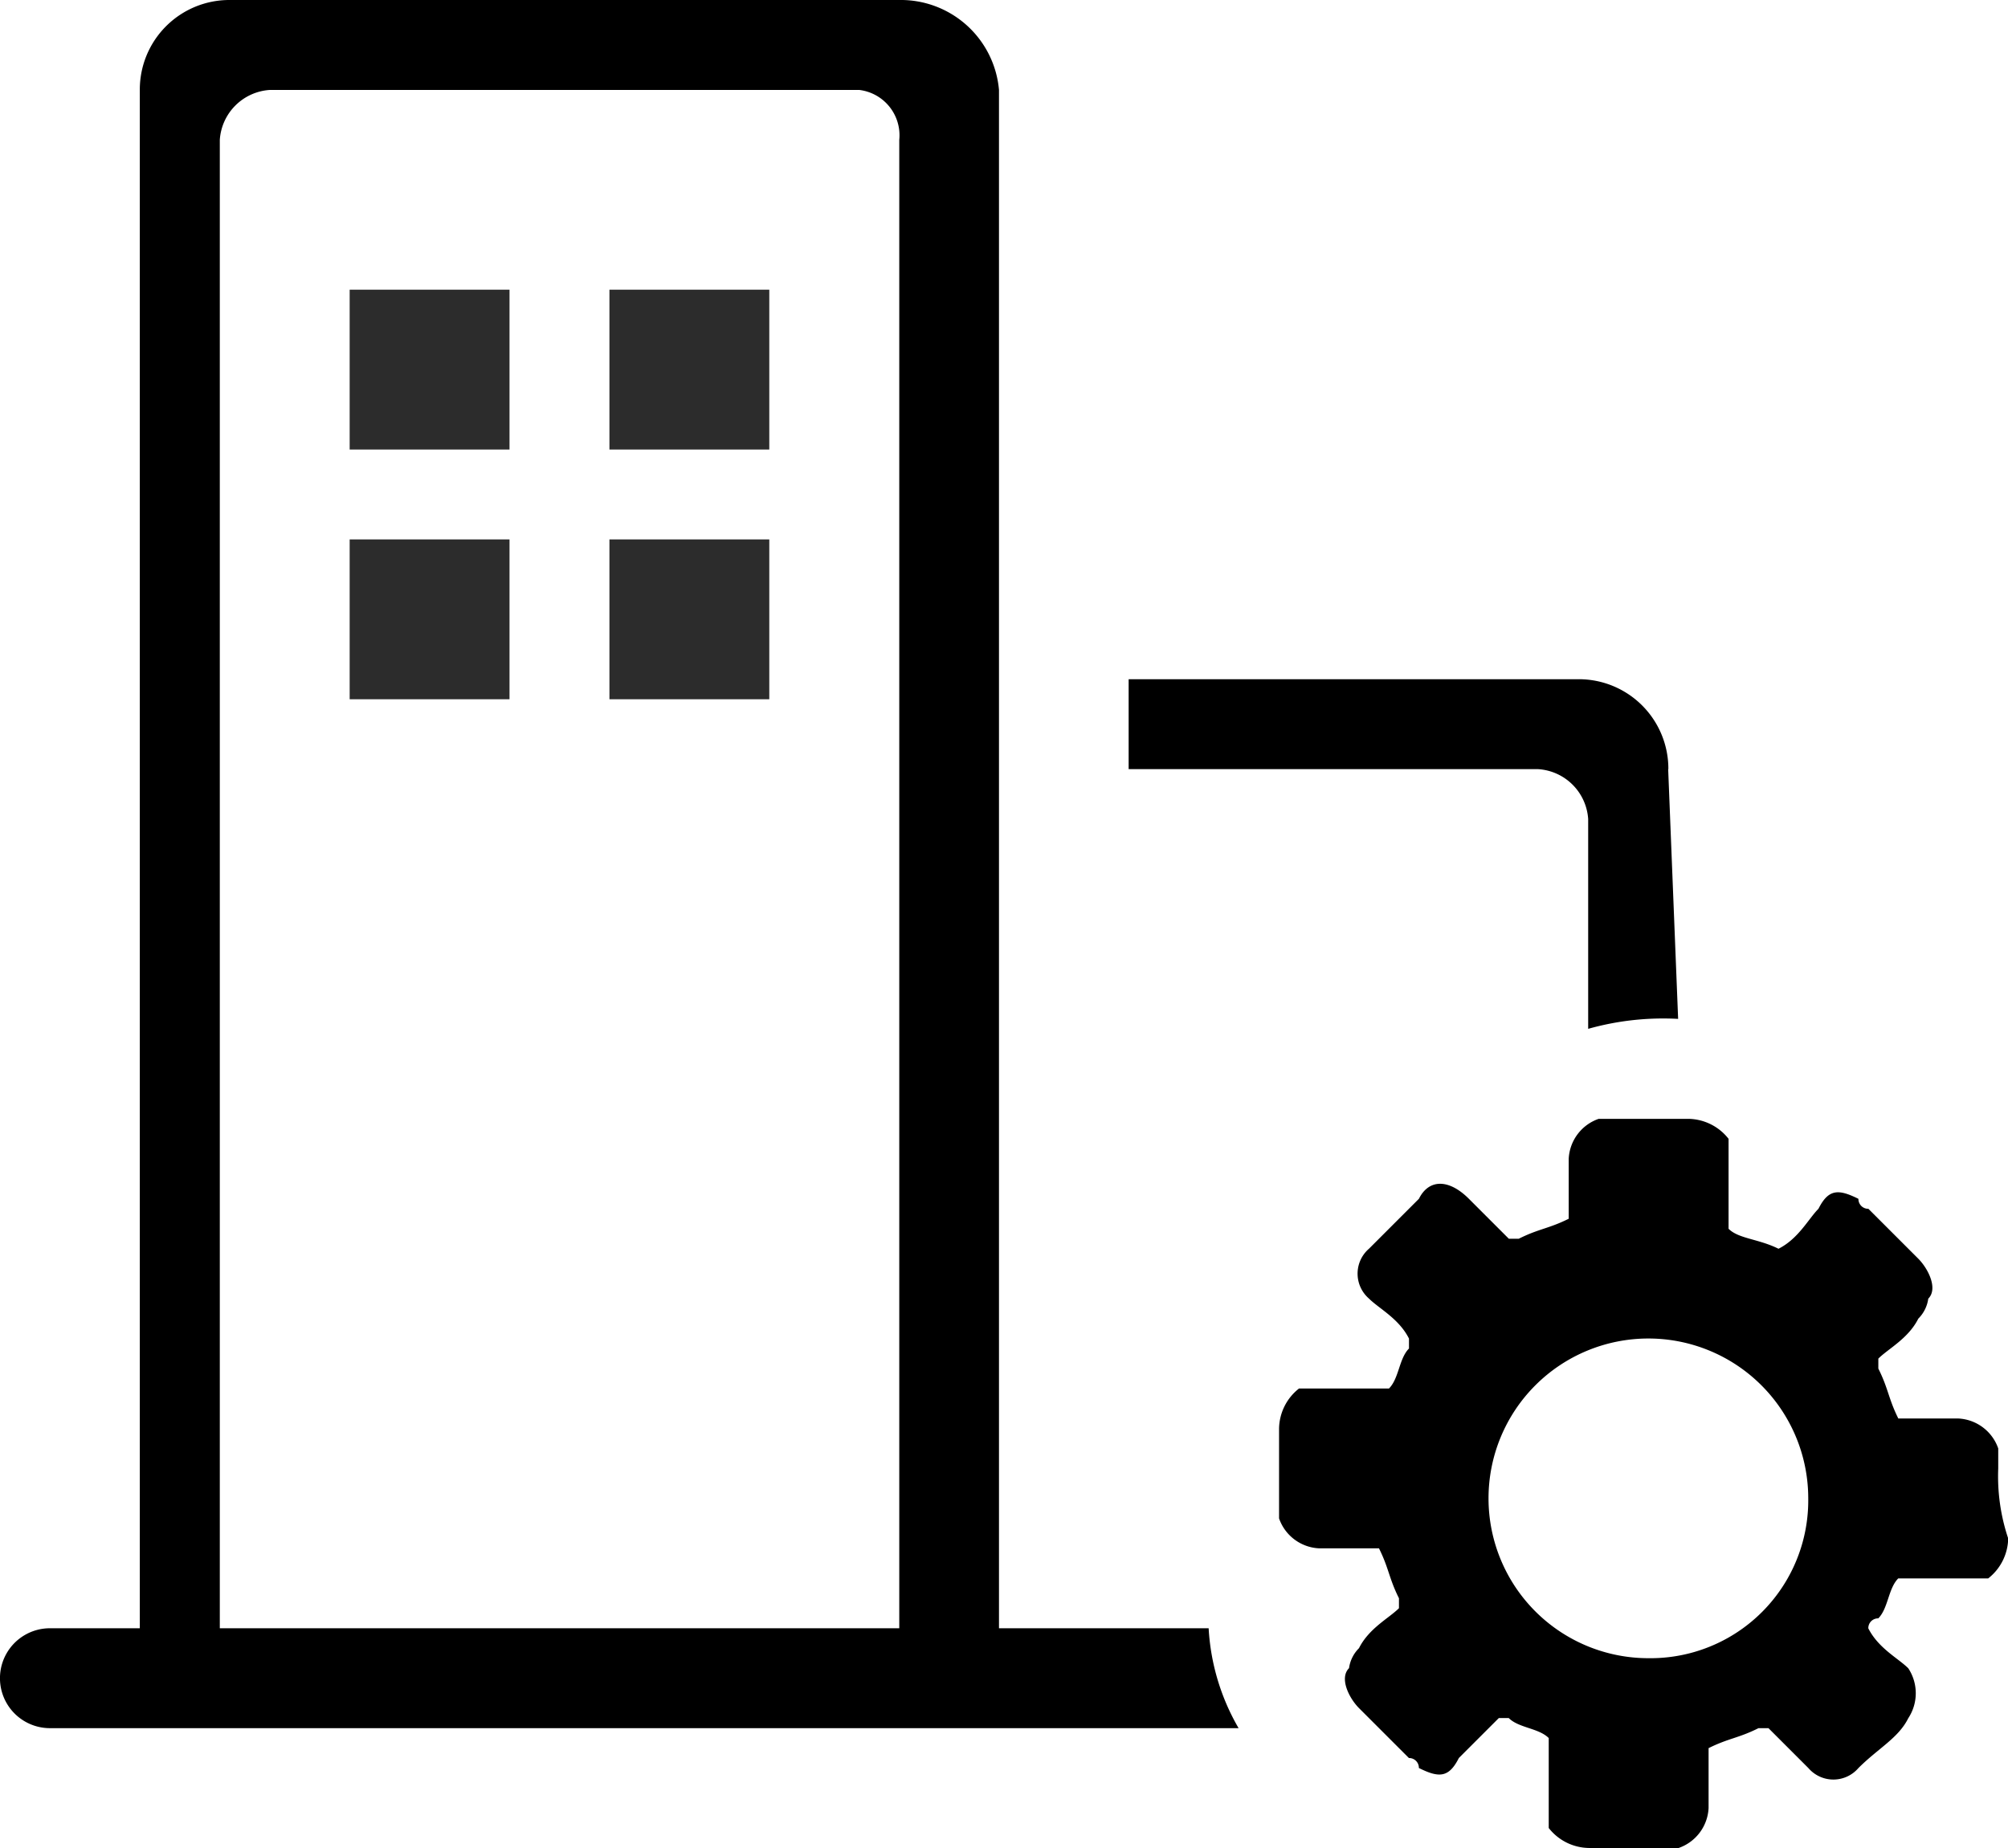 <svg id="PLAT_ORG_COMPANY_SMA" xmlns="http://www.w3.org/2000/svg" width="31.252" height="28.765" viewBox="0 0 31.252 28.765">
  <path id="路径_9691" data-name="路径 9691" d="M31.1,22.856v-.311a.694.694,0,0,0-.622-.466h-.933c-.155-.311-.155-.466-.311-.777v-.155c.155-.155.466-.311.622-.622a.543.543,0,0,0,.155-.311c.155-.155,0-.466-.155-.622l-.777-.777a.152.152,0,0,1-.155-.155c-.311-.155-.466-.155-.622.155-.155.155-.311.466-.622.622-.311-.155-.622-.155-.777-.311v-1.4a.808.808,0,0,0-.622-.311h-1.4a.694.694,0,0,0-.466.622v.933c-.311.155-.466.155-.777.311h-.155l-.622-.622c-.311-.311-.622-.311-.777,0l-.777.777a.513.513,0,0,0,0,.777c.155.155.466.311.622.622v.155c-.155.155-.155.466-.311.622h-1.4a.808.808,0,0,0-.311.622v1.4a.694.694,0,0,0,.622.466h.933c.155.311.155.466.311.777v.155c-.155.155-.466.311-.622.622a.543.543,0,0,0-.155.311c-.155.155,0,.466.155.622l.777.777a.152.152,0,0,1,.155.155c.311.155.466.155.622-.155l.622-.622h.155c.155.155.466.155.622.311v1.4a.808.808,0,0,0,.622.311h1.4a.694.694,0,0,0,.466-.622V27.21c.311-.155.466-.155.777-.311h.155l.622.622a.513.513,0,0,0,.777,0c.311-.311.622-.466.777-.777a.706.706,0,0,0,0-.777c-.155-.155-.466-.311-.622-.622a.152.152,0,0,1,.155-.155c.155-.155.155-.466.311-.622h1.4a.808.808,0,0,0,.311-.622,3.035,3.035,0,0,1-.155-1.088ZM25.655,25.81a2.488,2.488,0,1,1,2.488-2.488A2.456,2.456,0,0,1,25.655,25.81Zm.311-13.838a1.394,1.394,0,0,0-1.4-1.4h-7v1.4h6.375a.833.833,0,0,1,.777.777v3.265a4.3,4.3,0,0,1,1.4-.155l-.155-3.887ZM18.814,25.344H15.548V1.4A1.534,1.534,0,0,0,13.994,0H3.576a1.394,1.394,0,0,0-1.4,1.4V25.344H.777a.777.777,0,1,0,0,1.555h18.5a3.476,3.476,0,0,1-.466-1.555Zm-4.82,0H3.421V2.177A.833.833,0,0,1,4.2,1.4h9.174a.711.711,0,0,1,.622.777V25.344Z"/>
  <path id="路径_9692" data-name="路径 9692" d="M193.73,160.519h2.488v2.488H193.73Zm4.043,0h2.488v2.488h-2.488Zm-4.043,3.887h2.488v2.488H193.73Zm4.043,0h2.488v2.488h-2.488Z" transform="translate(-188.288 -156.01)" fill="#2c2c2c"/>
</svg>
